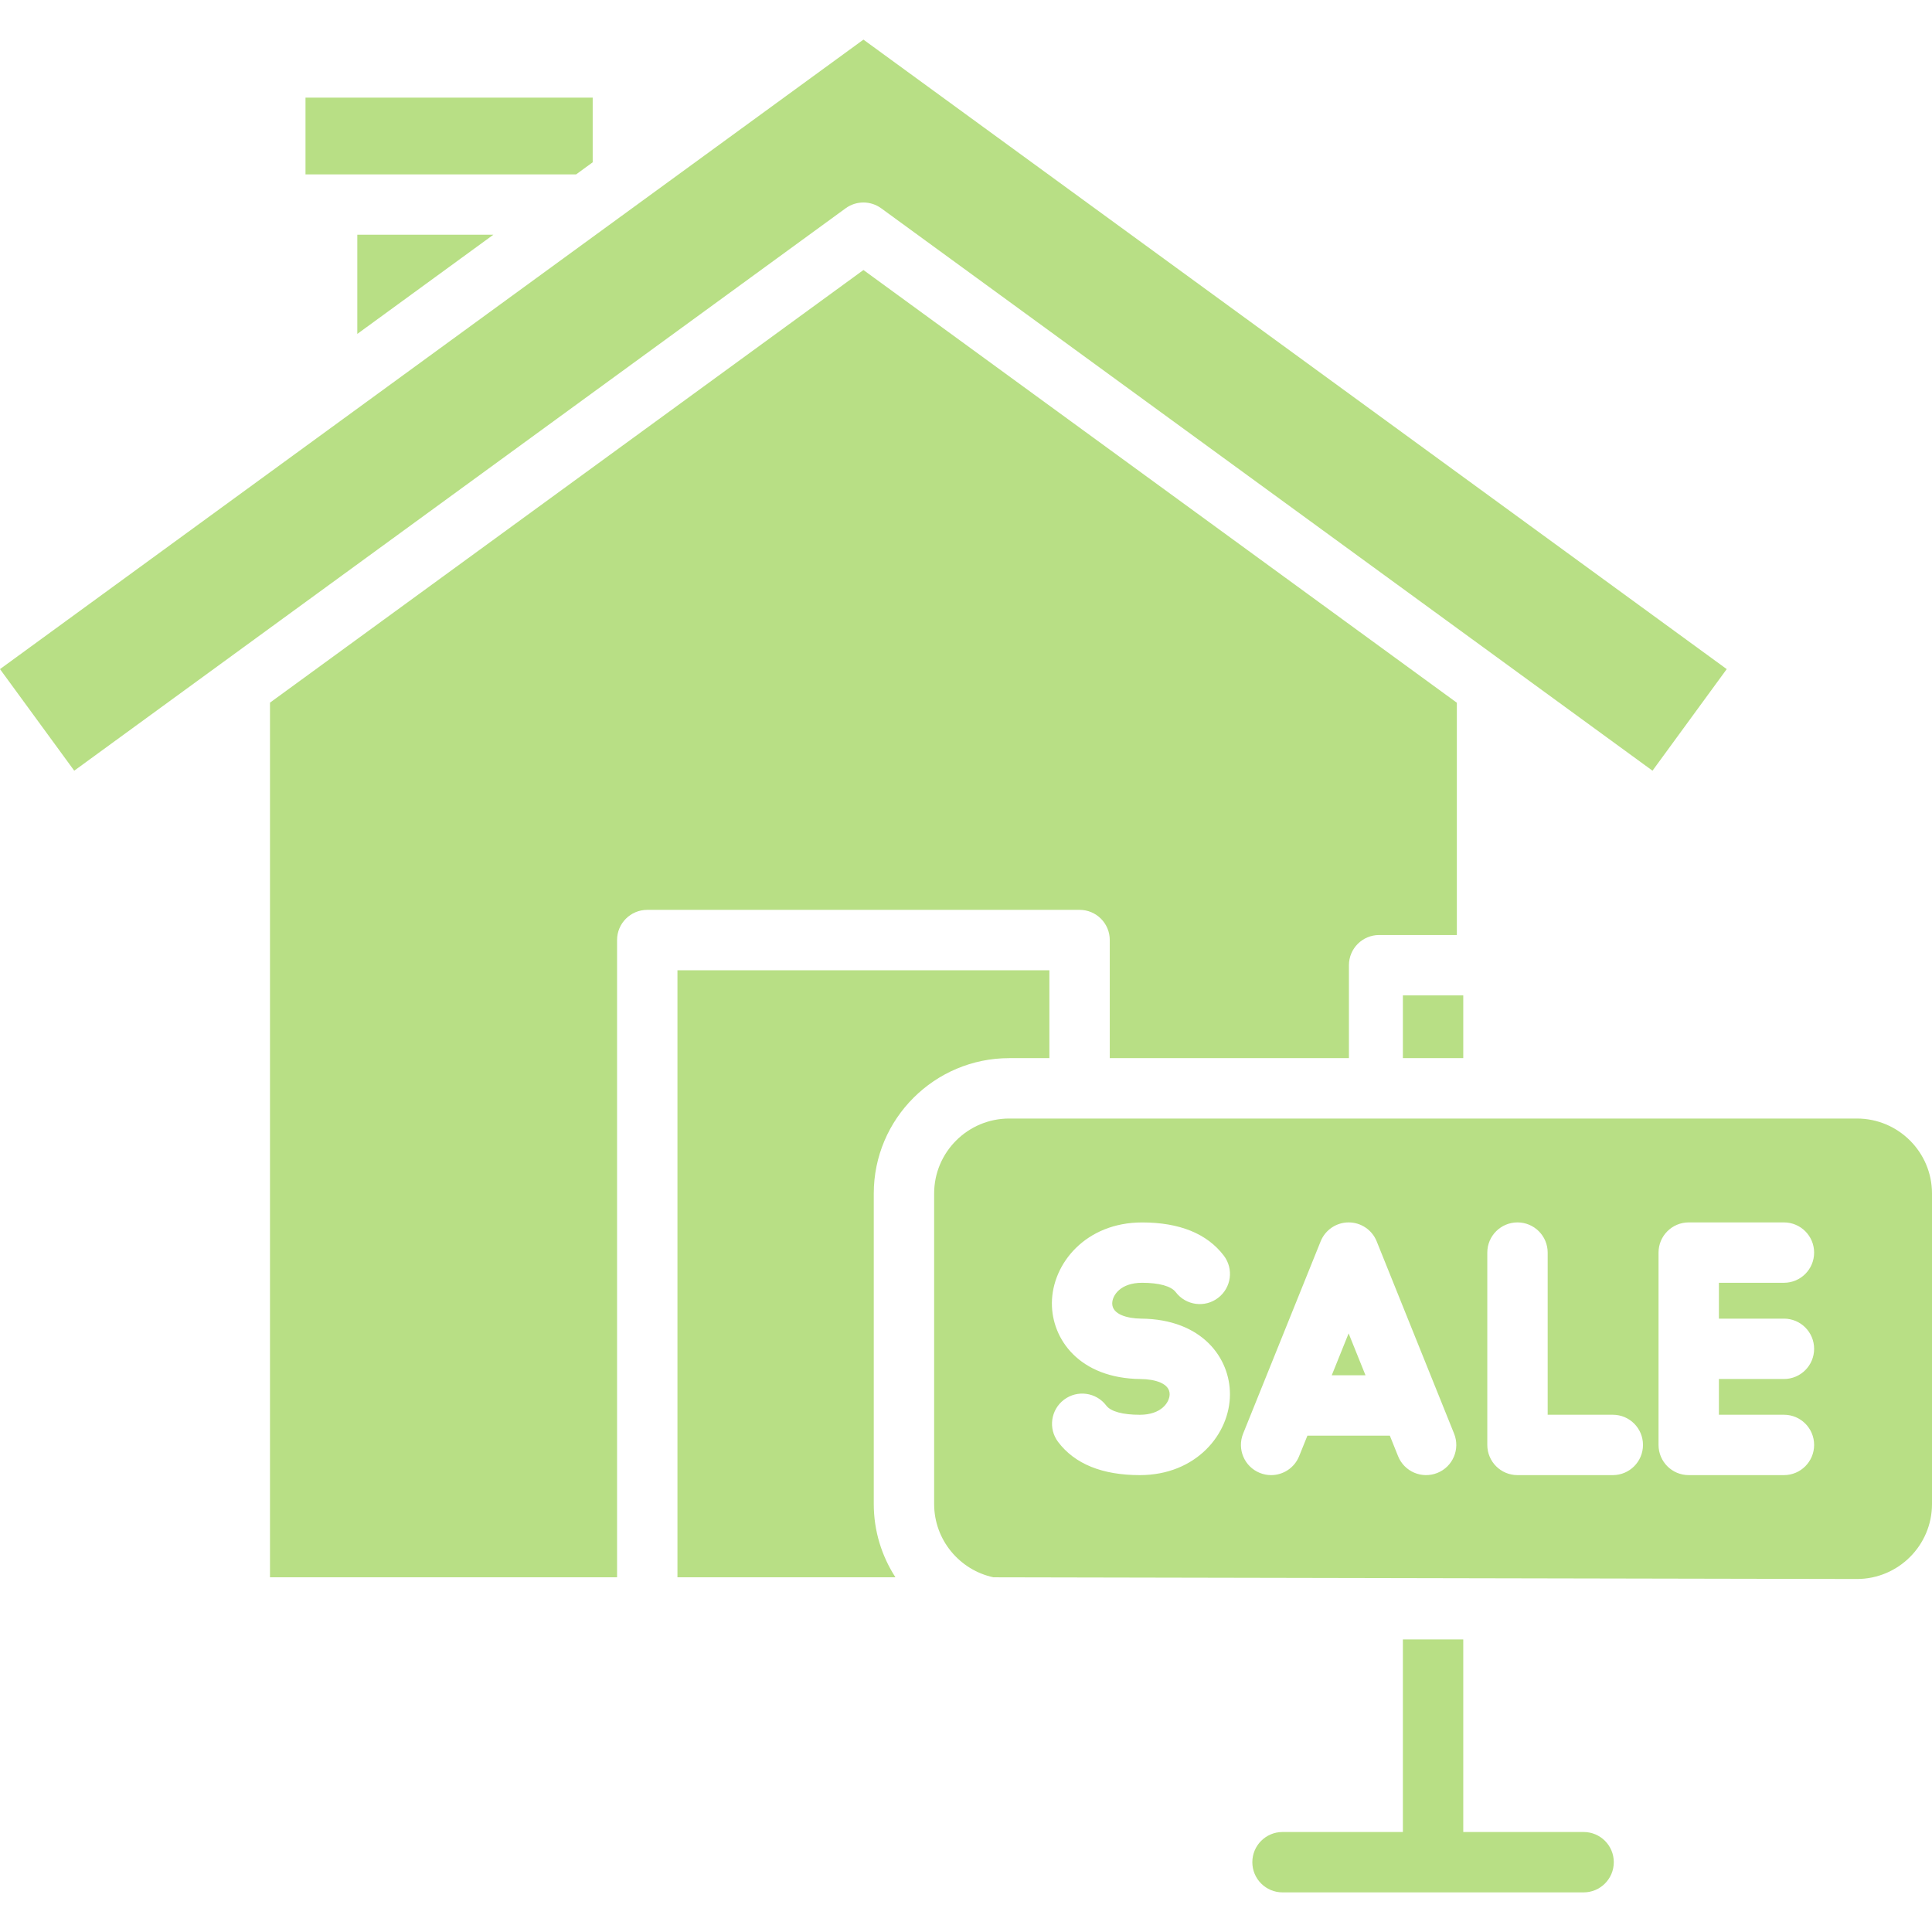 <svg width="152" height="152" viewBox="0 0 152 152" fill="none" xmlns="http://www.w3.org/2000/svg">
<g id="Layer_1" clip-path="url(#clip0_2_2277)">
<g id="Group">
<path id="Vector" d="M104.776 108.199H107.43L106.103 104.904L104.776 108.199Z" fill="#B8DF85"/>
<path id="Vector_2" d="M146.092 88H79.402C76.145 88 73.494 90.645 73.494 93.896V118.332C73.494 121.155 75.495 123.521 78.155 124.094L146.092 124.228C149.349 124.228 152 121.582 152 118.332V93.896C152 90.645 149.349 88 146.092 88ZM89.677 116.055C86.717 116.055 84.556 115.176 83.247 113.445C82.457 112.397 82.665 110.91 83.713 110.12C84.761 109.33 86.248 109.538 87.038 110.586C87.388 111.049 88.326 111.308 89.674 111.308C91.381 111.308 92.019 110.316 92.022 109.69C92.025 108.826 90.847 108.505 89.739 108.496C84.918 108.446 82.742 105.361 82.757 102.52C82.775 99.403 85.432 96.176 89.852 96.176C92.8 96.176 94.964 97.055 96.282 98.785C97.078 99.831 96.876 101.318 95.831 102.113C94.789 102.909 93.299 102.707 92.503 101.662C92.141 101.187 91.2 100.923 89.849 100.923C88.145 100.923 87.507 101.917 87.504 102.544C87.498 103.411 88.68 103.731 89.784 103.743C94.599 103.788 96.781 106.866 96.766 109.71C96.76 112.828 94.1 116.055 89.677 116.055ZM113.086 115.882C111.868 116.372 110.485 115.785 109.995 114.567L109.345 112.949H102.861L102.208 114.567C101.834 115.494 100.943 116.055 100.005 116.055C99.708 116.055 99.409 115.998 99.118 115.882C97.9 115.393 97.313 114.009 97.802 112.792L103.903 97.66C104.265 96.761 105.138 96.173 106.106 96.173C107.074 96.173 107.947 96.761 108.309 97.66L114.401 112.792C114.891 114.009 114.303 115.393 113.086 115.882ZM126.887 116.055H119.388C118.076 116.055 117.013 114.992 117.013 113.68V98.548C117.013 97.236 118.076 96.173 119.388 96.173C120.7 96.173 121.763 97.236 121.763 98.548V111.305H126.887C128.2 111.305 129.262 112.367 129.262 113.68C129.262 114.992 128.2 116.055 126.887 116.055ZM140.351 103.743C141.663 103.743 142.726 104.806 142.726 106.118C142.726 107.43 141.663 108.493 140.351 108.493H135.235V111.305H140.351C141.663 111.305 142.726 112.367 142.726 113.68C142.726 114.992 141.663 116.055 140.351 116.055H132.86C131.548 116.055 130.485 114.992 130.485 113.68V98.548C130.485 97.236 131.548 96.173 132.86 96.173H140.351C141.663 96.173 142.726 97.236 142.726 98.548C142.726 99.86 141.663 100.923 140.351 100.923H135.235V103.743H140.351Z" fill="#B8DF85"/>
<path id="Vector_3" d="M124.592 144.133H115.122V128.98H110.372V144.133H100.902C99.59 144.133 98.527 145.196 98.527 146.508C98.527 147.82 99.59 148.883 100.902 148.883H124.59C125.902 148.883 126.965 147.82 126.965 146.508C126.967 145.196 125.905 144.133 124.592 144.133Z" fill="#B8DF85"/>
<path id="Vector_4" d="M69.329 16.387L130.01 60.634L135.85 52.642L67.931 3.117L0 52.642L5.84 60.634L66.53 16.387C67.364 15.779 68.495 15.779 69.329 16.387Z" fill="#B8DF85"/>
<path id="Vector_5" d="M87.311 73.958V83.247H106.127V75.938C106.127 74.626 107.19 73.563 108.502 73.563H114.617V55.287L67.931 21.244L21.241 55.281V124.094H48.548V73.958C48.548 72.645 49.611 71.583 50.923 71.583H84.936C86.248 71.583 87.311 72.645 87.311 73.958Z" fill="#B8DF85"/>
<path id="Vector_6" d="M38.813 18.469H28.111V26.271L38.813 18.469Z" fill="#B8DF85"/>
<path id="Vector_7" d="M44.941 13.719H45.327L46.63 12.768V7.683H24.035V13.719H25.736H44.941Z" fill="#B8DF85"/>
<path id="Vector_8" d="M79.402 83.249H82.561V76.335H53.298V124.093H70.448C69.374 122.431 68.744 120.454 68.744 118.331V93.895C68.744 88.023 73.527 83.249 79.402 83.249Z" fill="#B8DF85"/>
<path id="Vector_9" d="M110.372 78.312H115.122V83.247H110.372V78.312Z" fill="#B8DF85"/>
</g>
</g>
<defs>
<clipPath id="clip0_2_2277">
<rect width="152" height="152" fill="white"/>
</clipPath>
</defs>
</svg>
